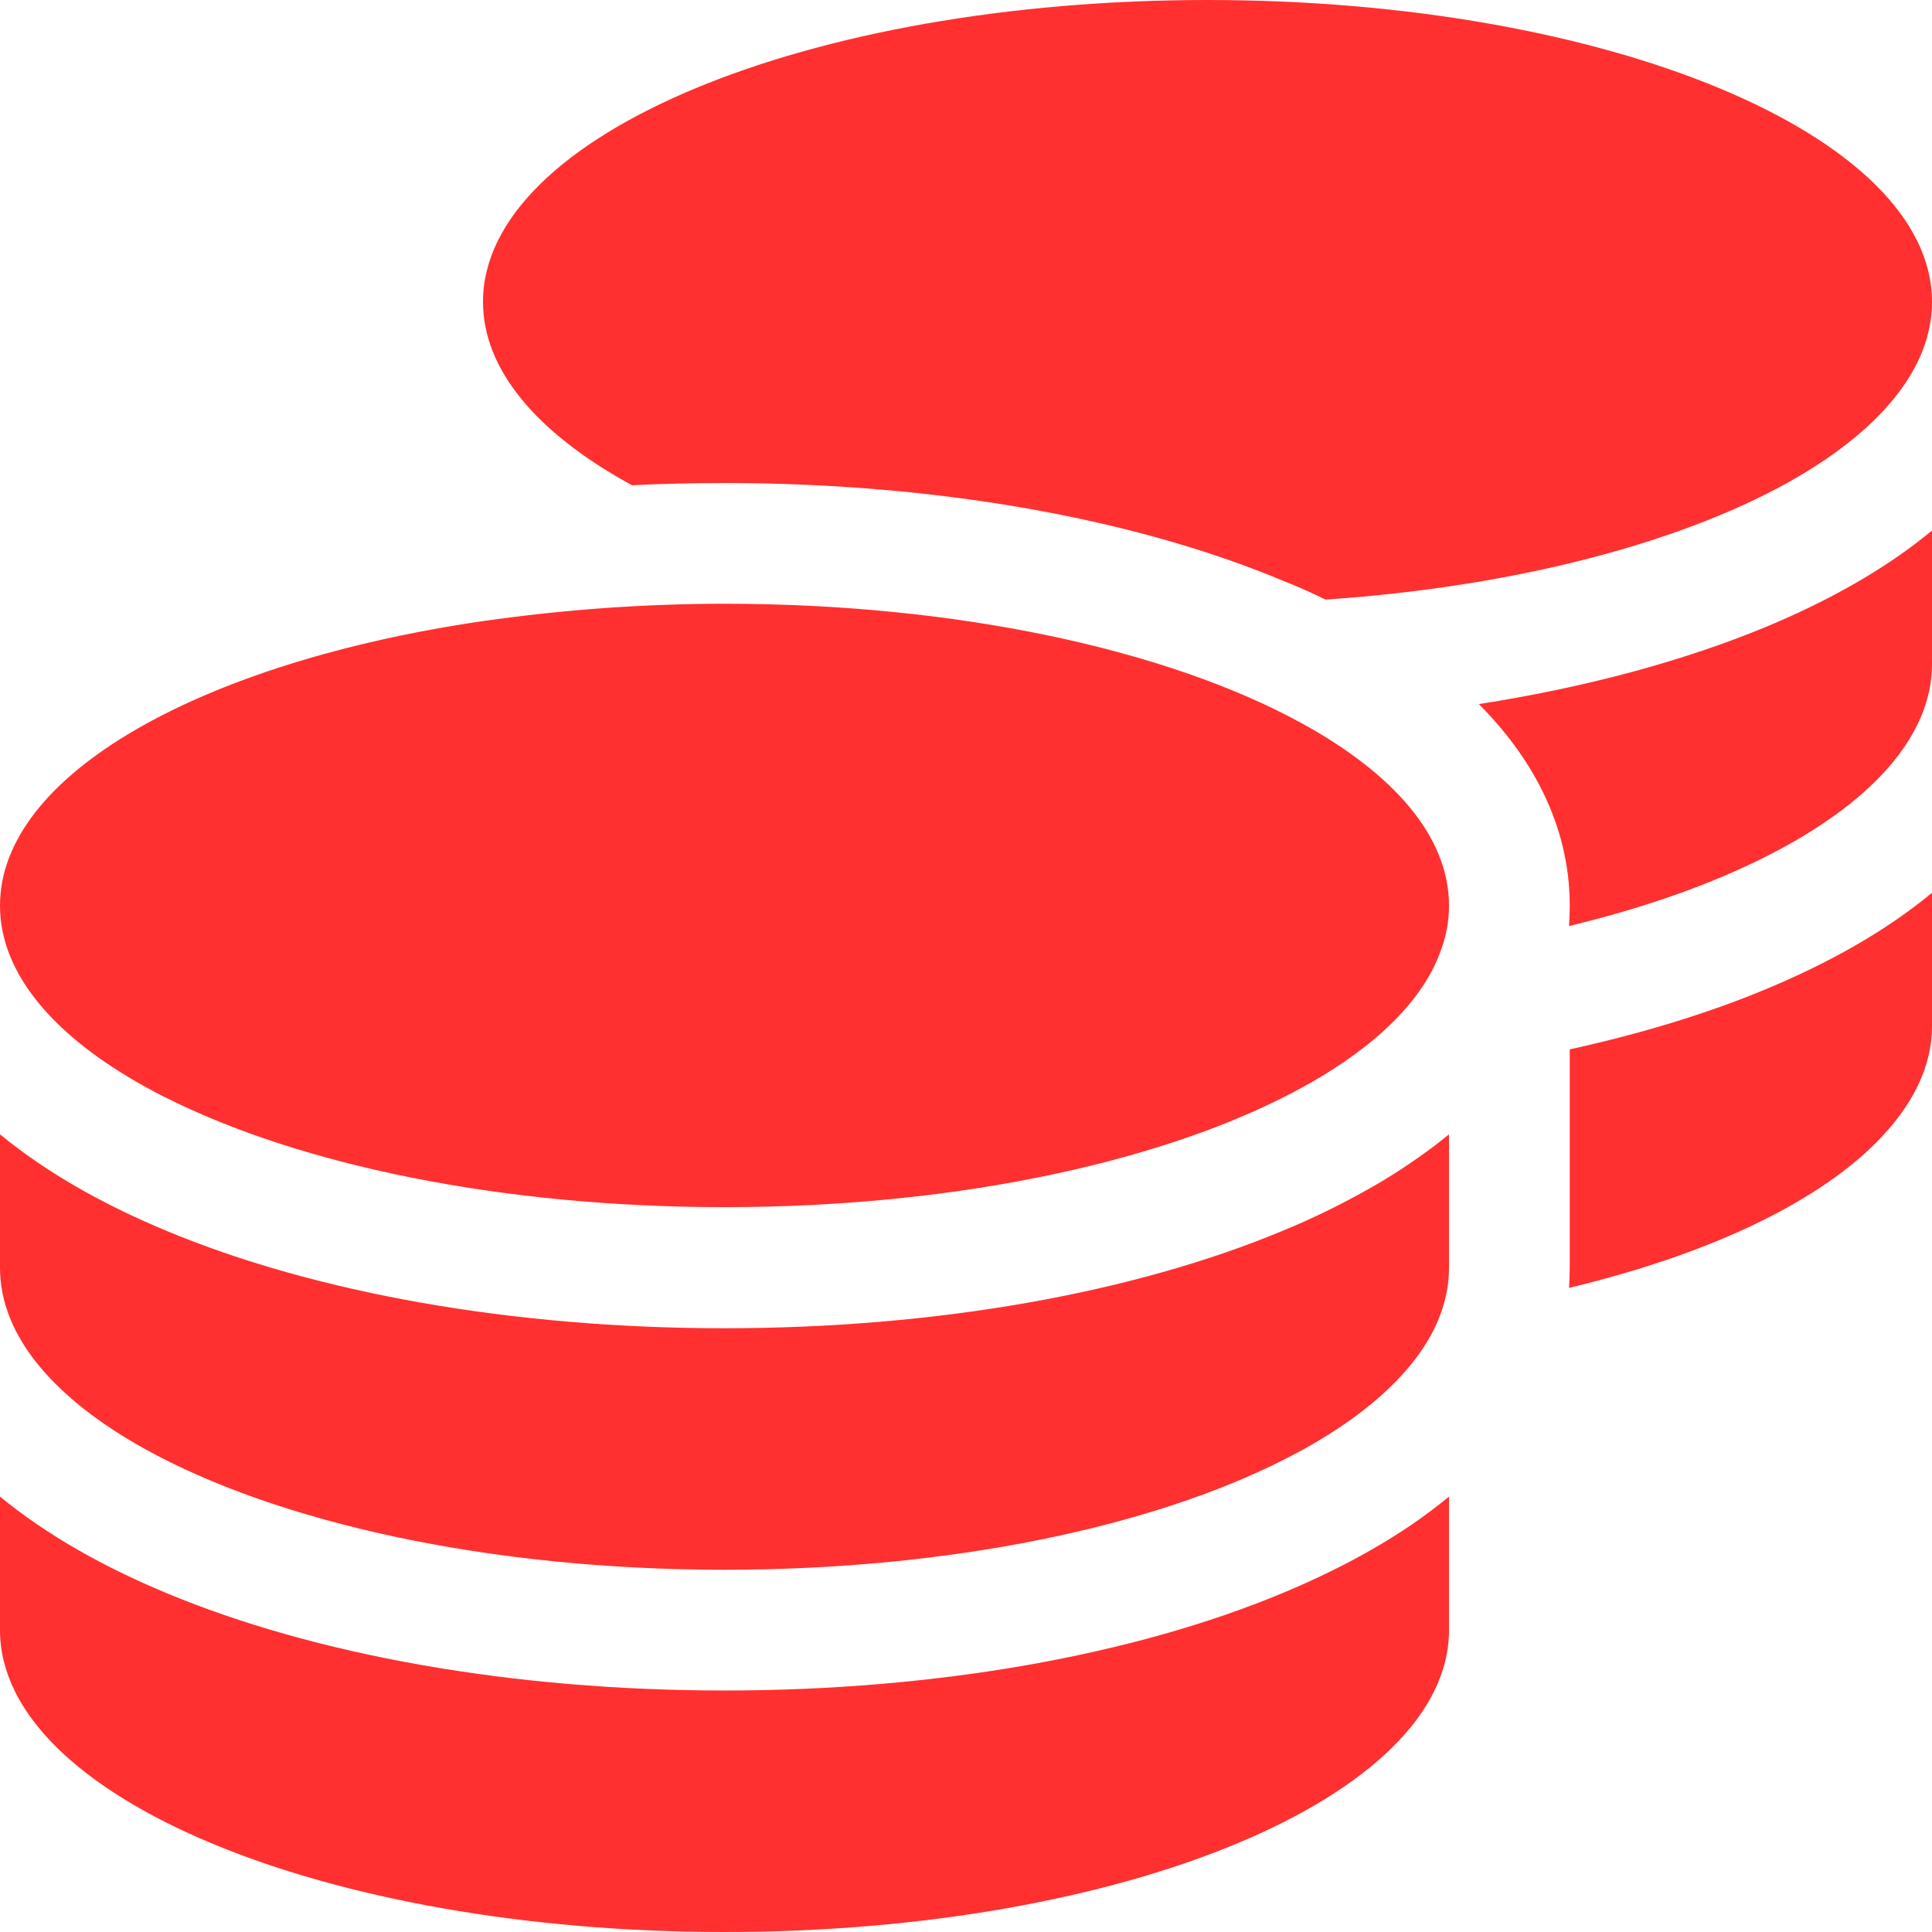 <svg width="32" height="32" viewBox="0 0 32 32" fill="none" xmlns="http://www.w3.org/2000/svg">
<g clip-path="url(#clip0_240_20070)">
<path d="M32 5C32 6.125 31.106 7.162 29.6 8C27.781 9.006 25.069 9.719 21.956 9.931C21.725 9.819 21.494 9.713 21.25 9.619C18.788 8.588 15.512 8 12 8C11.481 8 10.975 8.012 10.469 8.037L10.4 8C8.894 7.162 8 6.125 8 5C8 2.237 13.375 0 20 0C26.625 0 32 2.237 32 5ZM10.044 10.069C10.681 10.025 11.338 10 12 10C15.887 10 19.337 10.769 21.531 11.963C23.081 12.806 24 13.856 24 15C24 15.25 23.956 15.494 23.869 15.731C23.581 16.556 22.806 17.312 21.681 17.95C21.675 17.956 21.663 17.956 21.656 17.962C21.637 17.975 21.619 17.981 21.6 17.994C19.413 19.206 15.925 19.994 12 19.994C8.275 19.994 4.944 19.288 2.737 18.175C2.619 18.119 2.506 18.056 2.394 17.994C0.894 17.163 0 16.125 0 15C0 12.825 3.337 10.969 8 10.287C8.656 10.194 9.338 10.119 10.044 10.069ZM26 15C26 13.631 25.337 12.506 24.494 11.662C26.262 11.387 27.881 10.95 29.256 10.381C30.275 9.956 31.225 9.431 32 8.787V11C32 12.206 30.969 13.319 29.262 14.181C28.35 14.644 27.238 15.037 25.988 15.338C25.994 15.225 26 15.119 26 15.006V15ZM24 21C24 22.125 23.106 23.163 21.6 24C21.488 24.062 21.375 24.119 21.256 24.181C19.056 25.294 15.725 26 12 26C8.075 26 4.588 25.212 2.4 24C0.894 23.163 0 22.125 0 21V18.788C0.781 19.431 1.725 19.956 2.744 20.381C5.213 21.413 8.488 22 12 22C15.512 22 18.788 21.413 21.256 20.381C21.744 20.181 22.212 19.95 22.656 19.7C23.038 19.488 23.394 19.25 23.731 19C23.825 18.931 23.913 18.856 24 18.788V21ZM26 21V17.381C27.188 17.119 28.281 16.788 29.256 16.381C30.275 15.956 31.225 15.431 32 14.787V17C32 17.656 31.688 18.312 31.069 18.931C30.05 19.95 28.256 20.788 25.988 21.331C25.994 21.225 26 21.113 26 21ZM12 28C15.512 28 18.788 27.413 21.256 26.381C22.275 25.956 23.225 25.431 24 24.788V27C24 29.762 18.625 32 12 32C5.375 32 0 29.762 0 27V24.788C0.781 25.431 1.725 25.956 2.744 26.381C5.213 27.413 8.488 28 12 28Z" fill="#FF302F"/>
</g>
<defs>
<clipPath id="clip0_240_20070">
<rect width="32" height="32" fill="white"/>
</clipPath>
</defs>
</svg>
